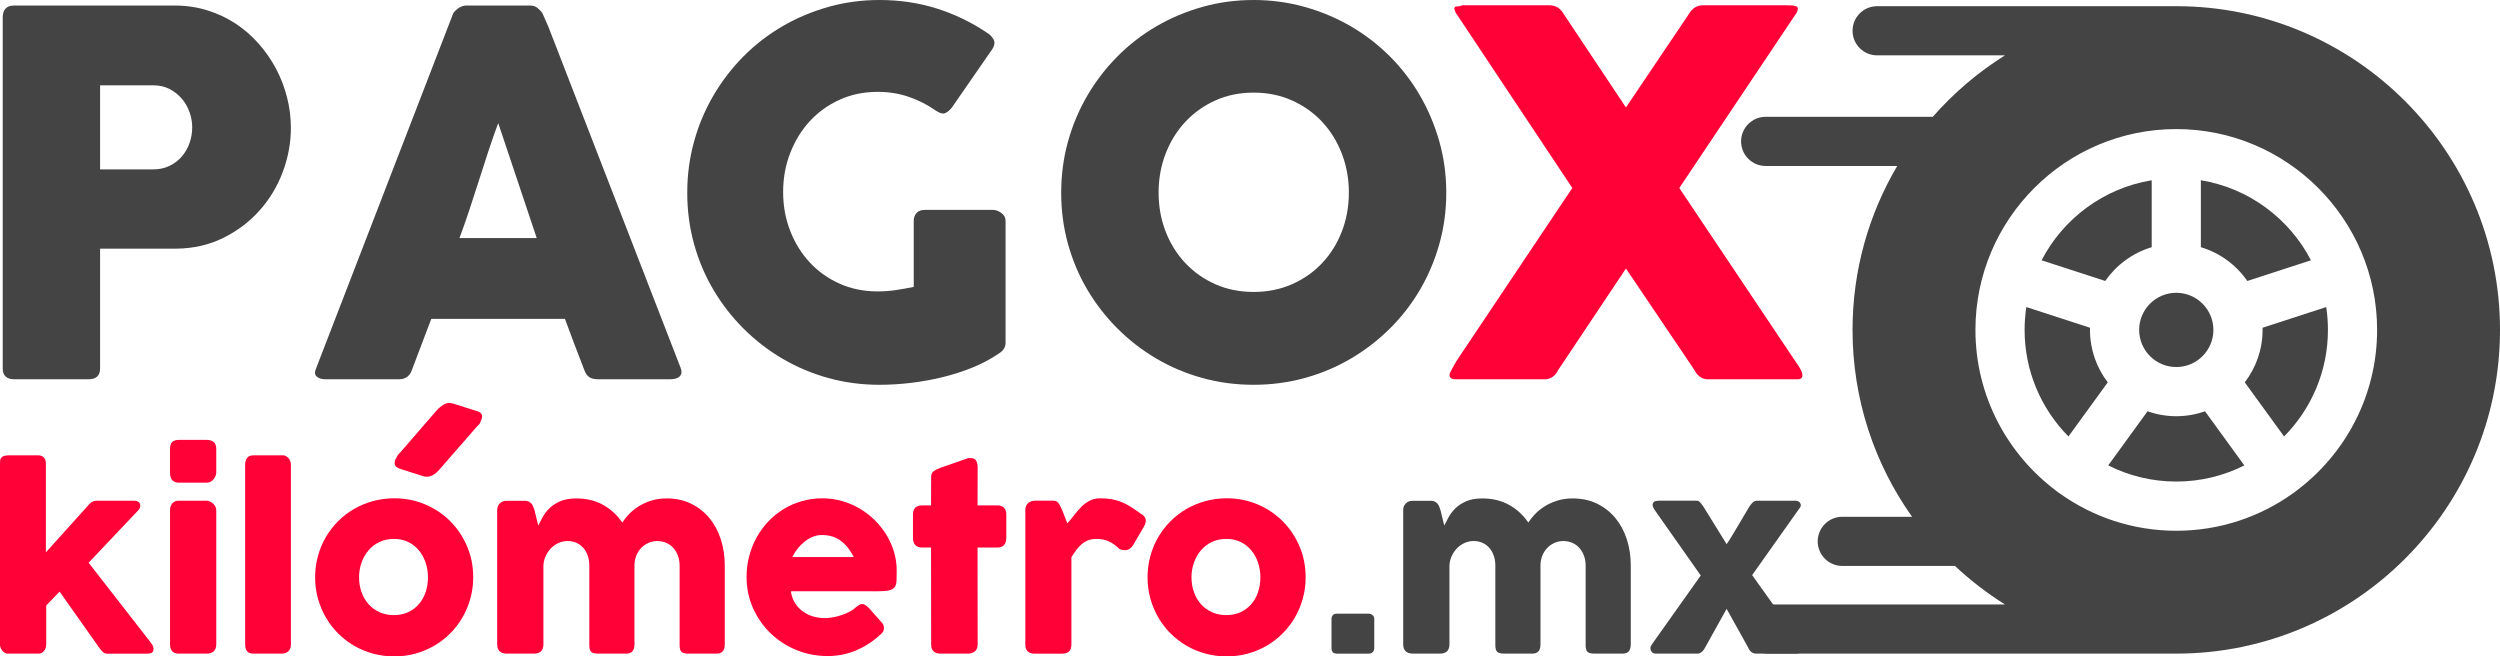 <?xml version="1.0" encoding="utf-8"?>
<!-- Generator: Adobe Illustrator 24.0.2, SVG Export Plug-In . SVG Version: 6.00 Build 0)  -->
<svg version="1.1" id="Capa_1" xmlns="http://www.w3.org/2000/svg" xmlns:xlink="http://www.w3.org/1999/xlink" x="0px" y="0px"
	 viewBox="0 0 200 52.512" style="enable-background:new 0 0 200 52.512;" xml:space="preserve">
<style type="text/css">
	.st0{fill:#FF0037;}
	.st1{fill:#444444;}
</style>
<g>
	<g>
		<path class="st0" d="M0,37.158c0-0.11,0.003-0.209,0.009-0.299c0.006-0.09,0.034-0.167,0.082-0.231
			c0.049-0.064,0.124-0.114,0.227-0.15s0.247-0.052,0.434-0.052h2.302c0.121,0,0.223,0.02,0.303,0.063
			c0.08,0.041,0.144,0.093,0.193,0.158c0.048,0.064,0.08,0.133,0.097,0.207c0.015,0.075,0.023,0.143,0.023,0.208
			v7.128l3.468-3.853c0.167-0.187,0.366-0.28,0.597-0.28h2.957c0.353,0,0.53,0.138,0.53,0.415
			c0,0.071-0.011,0.128-0.034,0.173c-0.022,0.045-0.069,0.108-0.14,0.192l-3.959,4.181l4.98,6.396h-0.019
			c0.083,0.083,0.142,0.169,0.178,0.255c0.035,0.087,0.053,0.166,0.053,0.236c0,0.148-0.041,0.249-0.121,0.304
			c-0.08,0.054-0.201,0.082-0.361,0.082H8.544c-0.109,0-0.212-0.042-0.308-0.125
			c-0.097-0.083-0.202-0.209-0.318-0.376l-3.15-4.46L3.699,48.438v3.111c0,0.051-0.008,0.119-0.024,0.202
			c-0.016,0.083-0.048,0.166-0.096,0.245c-0.049,0.081-0.114,0.15-0.198,0.207
			C3.297,52.261,3.188,52.29,3.054,52.29H0.636c-0.116,0-0.216-0.03-0.299-0.092
			c-0.084-0.06-0.15-0.13-0.198-0.207c-0.049-0.077-0.084-0.149-0.106-0.216C0.011,51.708,0,51.668,0,51.654
			C0,51.654,0,37.158,0,37.158z"/>
		<path class="st0" d="M13.602,35.934c0-0.27,0.058-0.461,0.173-0.573c0.116-0.112,0.296-0.169,0.54-0.169h2.234
			c0.225,0,0.406,0.057,0.545,0.169c0.138,0.112,0.207,0.303,0.207,0.573v1.878c0,0.077-0.018,0.161-0.053,0.251
			c-0.035,0.09-0.085,0.176-0.149,0.259c-0.064,0.084-0.143,0.153-0.236,0.208
			c-0.093,0.054-0.198,0.082-0.314,0.082h-2.234c-0.476,0-0.713-0.267-0.713-0.799V35.934z M13.602,40.809
			c0-0.206,0.058-0.383,0.173-0.53c0.116-0.147,0.296-0.222,0.54-0.222h2.206c0.077,0,0.16,0.018,0.25,0.053
			c0.09,0.035,0.173,0.086,0.251,0.153c0.077,0.068,0.142,0.146,0.197,0.236c0.055,0.09,0.083,0.193,0.083,0.309
			v10.741c0,0.244-0.068,0.429-0.202,0.553c-0.135,0.125-0.328,0.188-0.578,0.188h-2.206
			c-0.476,0-0.713-0.247-0.713-0.742V40.809z"/>
		<path class="st0" d="M19.613,37.158c0-0.206,0.051-0.379,0.153-0.521s0.28-0.212,0.53-0.212h2.36
			c0.064,0,0.131,0.017,0.202,0.052c0.071,0.035,0.136,0.086,0.198,0.15c0.06,0.064,0.112,0.141,0.153,0.231
			c0.042,0.09,0.063,0.189,0.063,0.299v14.392c0,0.244-0.069,0.429-0.207,0.553
			c-0.138,0.125-0.317,0.188-0.535,0.188h-2.235c-0.25,0-0.427-0.063-0.53-0.188
			c-0.103-0.125-0.153-0.31-0.153-0.553V37.158z"/>
		<path class="st0" d="M25.209,46.183c0-0.59,0.076-1.159,0.227-1.705c0.15-0.546,0.363-1.051,0.636-1.517
			c0.273-0.466,0.601-0.889,0.982-1.272c0.383-0.382,0.808-0.708,1.277-0.978c0.469-0.27,0.974-0.478,1.517-0.626
			c0.543-0.147,1.109-0.222,1.7-0.222c0.873,0,1.693,0.162,2.461,0.487c0.768,0.325,1.435,0.771,2.004,1.339
			c0.569,0.568,1.018,1.236,1.349,2.004c0.33,0.768,0.495,1.598,0.495,2.49c0,0.591-0.075,1.158-0.226,1.7
			c-0.151,0.543-0.363,1.049-0.636,1.518c-0.274,0.469-0.601,0.894-0.983,1.276
			c-0.382,0.382-0.807,0.709-1.276,0.982c-0.469,0.273-0.972,0.484-1.508,0.631
			c-0.536,0.147-1.097,0.222-1.681,0.222c-0.591,0-1.158-0.075-1.7-0.222c-0.543-0.147-1.048-0.358-1.517-0.631
			c-0.469-0.273-0.894-0.601-1.277-0.982c-0.382-0.383-0.709-0.807-0.982-1.276
			c-0.273-0.469-0.485-0.975-0.636-1.518C25.285,47.341,25.209,46.774,25.209,46.183z M28.725,46.183
			c0,0.424,0.066,0.821,0.198,1.19c0.132,0.369,0.318,0.689,0.559,0.959c0.241,0.27,0.533,0.483,0.877,0.641
			c0.343,0.158,0.731,0.236,1.161,0.236c0.417,0,0.795-0.079,1.132-0.236c0.337-0.158,0.623-0.371,0.857-0.641
			c0.234-0.27,0.415-0.589,0.54-0.959c0.125-0.369,0.188-0.766,0.188-1.19c0-0.411-0.063-0.803-0.188-1.175
			c-0.125-0.372-0.306-0.7-0.54-0.982c-0.234-0.282-0.52-0.506-0.857-0.669
			c-0.337-0.164-0.715-0.245-1.132-0.245c-0.43,0-0.818,0.082-1.161,0.245c-0.343,0.164-0.636,0.387-0.877,0.669
			c-0.24,0.282-0.427,0.61-0.559,0.982C28.791,45.38,28.725,45.773,28.725,46.183z"/>
		<path class="st0" d="M40.025,40.229c0.083-0.071,0.172-0.115,0.265-0.135c0.093-0.019,0.181-0.029,0.265-0.029h1.454
			c0.116,0,0.216,0.021,0.299,0.063c0.084,0.042,0.154,0.098,0.213,0.169c0.057,0.071,0.104,0.15,0.139,0.24
			c0.035,0.09,0.069,0.183,0.101,0.279l0.299,1.229c0.097-0.199,0.213-0.424,0.351-0.677
			c0.138-0.252,0.321-0.49,0.549-0.711c0.227-0.22,0.514-0.406,0.857-0.557
			c0.343-0.151,0.772-0.226,1.286-0.226c0.822,0,1.541,0.174,2.158,0.524c0.617,0.349,1.124,0.818,1.523,1.407
			c0.121-0.199,0.288-0.412,0.501-0.639c0.212-0.227,0.466-0.437,0.761-0.63
			c0.295-0.192,0.634-0.35,1.016-0.475c0.382-0.125,0.804-0.188,1.267-0.188c0.732,0,1.385,0.14,1.96,0.423
			c0.574,0.281,1.063,0.666,1.464,1.152c0.402,0.487,0.706,1.056,0.915,1.707
			c0.209,0.651,0.313,1.345,0.313,2.084v6.31c0,0.244-0.053,0.429-0.159,0.553c-0.106,0.125-0.274,0.188-0.506,0.188
			h-2.226c-0.276,0-0.466-0.046-0.568-0.139c-0.103-0.093-0.153-0.274-0.153-0.544v-6.368
			c0-0.276-0.043-0.533-0.13-0.771c-0.087-0.238-0.207-0.444-0.361-0.621c-0.153-0.177-0.342-0.315-0.564-0.415
			c-0.221-0.1-0.467-0.149-0.737-0.149c-0.244,0-0.475,0.048-0.693,0.144c-0.219,0.097-0.412,0.23-0.578,0.4
			c-0.167,0.17-0.3,0.376-0.4,0.616c-0.1,0.241-0.149,0.506-0.149,0.795v6.31
			c0,0.244-0.053,0.429-0.159,0.553c-0.106,0.125-0.274,0.188-0.506,0.188h-0.202h-0.077h-1.947
			c-0.276,0-0.466-0.046-0.568-0.139c-0.103-0.093-0.153-0.274-0.153-0.544v-6.368c0-0.276-0.04-0.533-0.121-0.771
			c-0.08-0.237-0.196-0.444-0.346-0.621c-0.151-0.177-0.334-0.315-0.55-0.415
			c-0.215-0.1-0.457-0.149-0.727-0.149c-0.231,0-0.458,0.046-0.68,0.139c-0.221,0.093-0.42,0.225-0.597,0.395
			c-0.177,0.17-0.325,0.374-0.444,0.612c-0.118,0.237-0.188,0.501-0.207,0.79v6.358
			c0,0.109-0.021,0.218-0.063,0.327c-0.042,0.11-0.104,0.193-0.188,0.251c-0.084,0.052-0.162,0.087-0.236,0.106
			c-0.075,0.019-0.159,0.029-0.256,0.029h-2.176c-0.276,0-0.475-0.068-0.597-0.202
			c-0.122-0.135-0.183-0.315-0.183-0.539V40.777c0-0.122,0.026-0.234,0.082-0.336
			c0.055-0.103,0.13-0.183,0.227-0.24L40.025,40.229z"/>
		<path class="st0" d="M70.36,50.827c-0.565,0.521-1.201,0.926-1.907,1.219c-0.706,0.292-1.455,0.438-2.244,0.438
			c-0.88,0-1.711-0.161-2.495-0.482c-0.783-0.321-1.47-0.766-2.061-1.334c-0.591-0.568-1.06-1.238-1.407-2.008
			c-0.347-0.771-0.521-1.609-0.521-2.514c0-0.565,0.069-1.112,0.207-1.643c0.138-0.53,0.334-1.026,0.588-1.488
			c0.253-0.462,0.562-0.888,0.924-1.277c0.363-0.388,0.769-0.721,1.219-0.996c0.449-0.276,0.938-0.491,1.464-0.646
			c0.526-0.153,1.082-0.231,1.666-0.231c0.533,0,1.05,0.071,1.551,0.213s0.972,0.34,1.411,0.597
			c0.44,0.256,0.843,0.565,1.209,0.924c0.366,0.36,0.68,0.754,0.944,1.181c0.263,0.427,0.467,0.883,0.612,1.367
			c0.144,0.485,0.216,0.985,0.216,1.498c0,0.334-0.005,0.607-0.014,0.819c-0.01,0.212-0.06,0.38-0.15,0.506
			c-0.09,0.125-0.239,0.212-0.448,0.26c-0.209,0.048-0.516,0.072-0.92,0.072h-6.936
			c0.064,0.411,0.195,0.755,0.391,1.031c0.195,0.276,0.422,0.495,0.679,0.659c0.257,0.164,0.53,0.281,0.818,0.352
			c0.289,0.071,0.562,0.106,0.819,0.106c0.231,0,0.469-0.024,0.713-0.072c0.244-0.049,0.48-0.112,0.708-0.193
			c0.228-0.08,0.437-0.173,0.626-0.279c0.19-0.106,0.342-0.217,0.458-0.332c0.103-0.084,0.191-0.146,0.265-0.188
			c0.074-0.042,0.152-0.063,0.236-0.063c0.083,0,0.169,0.029,0.255,0.087c0.087,0.058,0.185,0.141,0.294,0.25
			l1.021,1.156c0.071,0.084,0.115,0.159,0.135,0.227c0.019,0.068,0.029,0.136,0.029,0.207
			c0,0.128-0.035,0.239-0.107,0.332C70.539,50.674,70.456,50.756,70.36,50.827z M65.726,42.802
			c-0.25,0-0.492,0.05-0.727,0.15s-0.455,0.233-0.66,0.4c-0.206,0.167-0.391,0.356-0.554,0.568
			c-0.163,0.212-0.297,0.427-0.4,0.645h4.923c-0.135-0.25-0.281-0.481-0.438-0.694
			c-0.158-0.212-0.338-0.398-0.54-0.558c-0.202-0.161-0.434-0.286-0.693-0.376
			C66.376,42.847,66.073,42.802,65.726,42.802z"/>
		<path class="st0" d="M74.493,38.149c0-0.199,0.066-0.348,0.198-0.448c0.131-0.1,0.319-0.195,0.563-0.285l2.187-0.761
			c0.032-0.006,0.063-0.01,0.092-0.01c0.028,0,0.056,0,0.082,0c0.237,0,0.397,0.069,0.476,0.207
			c0.081,0.139,0.121,0.32,0.121,0.545l-0.009,3.034h1.609c0.206,0,0.372,0.061,0.501,0.183
			c0.128,0.122,0.192,0.305,0.192,0.549v1.86c0,0.27-0.064,0.467-0.192,0.593
			c-0.128,0.125-0.296,0.188-0.501,0.188h-1.609l0.009,7.745c0,0.244-0.071,0.429-0.212,0.553
			c-0.142,0.125-0.338,0.188-0.588,0.188h-2.177c-0.495,0-0.742-0.247-0.742-0.742l-0.01-7.745h-0.703
			c-0.494,0-0.742-0.26-0.742-0.78v-1.859c0-0.487,0.247-0.732,0.742-0.732h0.703L74.493,38.149z"/>
		<path class="st0" d="M82.026,40.77c0-0.11,0.023-0.214,0.072-0.314c0.048-0.1,0.107-0.178,0.178-0.236
			c0.167-0.109,0.34-0.164,0.521-0.164h1.454c0.122,0,0.218,0.023,0.289,0.068
			c0.071,0.045,0.13,0.103,0.178,0.173c0.048,0.071,0.09,0.151,0.125,0.241c0.035,0.09,0.079,0.18,0.13,0.27
			c0.012,0.026,0.038,0.088,0.077,0.188c0.038,0.1,0.08,0.209,0.125,0.328c0.045,0.119,0.088,0.231,0.13,0.337
			c0.042,0.106,0.069,0.175,0.082,0.207c0.193-0.212,0.377-0.434,0.554-0.669c0.176-0.234,0.363-0.451,0.563-0.65
			c0.199-0.199,0.421-0.363,0.665-0.491c0.244-0.128,0.533-0.193,0.867-0.193c0.347,0,0.657,0.026,0.93,0.078
			c0.273,0.051,0.532,0.127,0.775,0.227c0.244,0.1,0.487,0.226,0.728,0.38c0.241,0.154,0.502,0.334,0.785,0.539
			c0.444,0.237,0.527,0.591,0.251,1.06l-0.877,1.493c-0.128,0.193-0.286,0.312-0.472,0.356
			c-0.187,0.045-0.389,0.016-0.608-0.087c-0.276-0.27-0.557-0.47-0.843-0.602
			c-0.285-0.131-0.612-0.197-0.978-0.197c-0.25,0-0.47,0.035-0.66,0.106c-0.189,0.071-0.36,0.17-0.515,0.299
			s-0.299,0.282-0.434,0.462c-0.135,0.18-0.27,0.379-0.405,0.597v6.975c0,0.244-0.06,0.429-0.178,0.553
			c-0.119,0.125-0.317,0.188-0.593,0.188H82.776c-0.501,0-0.751-0.247-0.751-0.742V40.77H82.026z"/>
		<path class="st0" d="M91.803,46.183c0-0.59,0.076-1.159,0.227-1.705c0.15-0.546,0.363-1.051,0.636-1.517
			c0.273-0.466,0.601-0.889,0.982-1.272c0.383-0.382,0.808-0.708,1.277-0.978c0.469-0.27,0.975-0.478,1.517-0.626
			c0.543-0.147,1.109-0.222,1.7-0.222c0.873,0,1.693,0.162,2.461,0.487c0.768,0.325,1.435,0.771,2.004,1.339
			c0.569,0.568,1.018,1.236,1.349,2.004c0.33,0.768,0.495,1.598,0.495,2.49c0,0.591-0.075,1.158-0.226,1.7
			c-0.151,0.543-0.363,1.049-0.636,1.518c-0.274,0.469-0.601,0.894-0.983,1.276
			c-0.382,0.382-0.807,0.709-1.276,0.982c-0.469,0.273-0.972,0.484-1.508,0.631
			c-0.536,0.147-1.097,0.222-1.681,0.222c-0.591,0-1.158-0.075-1.7-0.222c-0.543-0.147-1.048-0.358-1.517-0.631
			c-0.469-0.273-0.894-0.601-1.277-0.982c-0.382-0.383-0.709-0.807-0.982-1.276
			c-0.273-0.469-0.485-0.975-0.636-1.518C91.879,47.341,91.803,46.774,91.803,46.183z M95.319,46.183
			c0,0.424,0.066,0.821,0.198,1.19c0.132,0.369,0.318,0.689,0.559,0.959c0.241,0.27,0.533,0.483,0.877,0.641
			c0.343,0.158,0.731,0.236,1.161,0.236c0.417,0,0.795-0.079,1.132-0.236s0.623-0.371,0.857-0.641
			c0.234-0.27,0.415-0.589,0.54-0.959c0.125-0.369,0.188-0.766,0.188-1.19c0-0.411-0.063-0.803-0.188-1.175
			c-0.125-0.372-0.306-0.7-0.54-0.982c-0.234-0.282-0.52-0.506-0.857-0.669
			c-0.337-0.164-0.715-0.245-1.132-0.245c-0.43,0-0.818,0.082-1.161,0.245c-0.343,0.164-0.636,0.387-0.877,0.669
			c-0.241,0.282-0.427,0.61-0.559,0.982C95.385,45.38,95.319,45.773,95.319,46.183z"/>
		<path class="st1" d="M106.522,49.517c0-0.128,0.035-0.231,0.107-0.308c0.071-0.077,0.177-0.116,0.318-0.116h2.551
			c0.109,0,0.211,0.039,0.304,0.116c0.093,0.077,0.139,0.18,0.139,0.308v2.331c0,0.115-0.037,0.218-0.111,0.308
			c-0.075,0.09-0.185,0.135-0.333,0.135h-2.551c-0.283,0-0.425-0.147-0.425-0.443V49.517z"/>
		<path class="st1" d="M112.505,40.229c0.083-0.071,0.172-0.115,0.265-0.135c0.093-0.019,0.181-0.029,0.265-0.029
			h1.454c0.116,0,0.216,0.021,0.299,0.063c0.084,0.042,0.154,0.098,0.213,0.169c0.057,0.071,0.104,0.15,0.139,0.24
			c0.035,0.09,0.069,0.183,0.101,0.279l0.299,1.229c0.097-0.199,0.213-0.424,0.351-0.677
			c0.138-0.252,0.322-0.49,0.55-0.711c0.227-0.22,0.514-0.406,0.857-0.557
			c0.343-0.15,0.772-0.226,1.286-0.226c0.822,0,1.541,0.174,2.158,0.524c0.617,0.349,1.124,0.818,1.523,1.407
			c0.121-0.199,0.288-0.412,0.501-0.639c0.212-0.227,0.466-0.437,0.761-0.63
			c0.295-0.192,0.634-0.35,1.016-0.475c0.382-0.125,0.804-0.188,1.267-0.188c0.732,0,1.385,0.14,1.96,0.423
			c0.574,0.281,1.063,0.666,1.464,1.152c0.402,0.487,0.706,1.056,0.915,1.707
			c0.209,0.651,0.313,1.345,0.313,2.084v6.31c0,0.244-0.053,0.429-0.159,0.553c-0.106,0.125-0.274,0.188-0.506,0.188
			h-2.225c-0.276,0-0.466-0.046-0.568-0.139c-0.103-0.093-0.153-0.274-0.153-0.544v-6.368
			c0-0.276-0.043-0.533-0.13-0.771c-0.087-0.237-0.207-0.444-0.361-0.621c-0.153-0.177-0.342-0.315-0.564-0.415
			c-0.221-0.1-0.467-0.149-0.737-0.149c-0.244,0-0.475,0.048-0.693,0.144c-0.219,0.097-0.412,0.23-0.578,0.4
			c-0.167,0.17-0.3,0.376-0.4,0.616c-0.1,0.241-0.149,0.506-0.149,0.795v6.31
			c0,0.244-0.053,0.429-0.159,0.553c-0.106,0.125-0.274,0.188-0.506,0.188h-0.202h-0.077h-1.947
			c-0.276,0-0.466-0.046-0.568-0.139s-0.153-0.274-0.153-0.544v-6.368c0-0.276-0.04-0.533-0.121-0.771
			c-0.08-0.237-0.196-0.444-0.346-0.621c-0.151-0.177-0.334-0.315-0.55-0.415
			c-0.215-0.1-0.457-0.149-0.727-0.149c-0.231,0-0.458,0.046-0.68,0.139c-0.221,0.093-0.42,0.225-0.597,0.395
			c-0.177,0.17-0.325,0.374-0.444,0.612c-0.118,0.237-0.188,0.501-0.207,0.79v6.358
			c0,0.109-0.021,0.218-0.063,0.327c-0.042,0.11-0.104,0.193-0.188,0.251c-0.084,0.052-0.162,0.087-0.236,0.106
			c-0.075,0.019-0.159,0.029-0.255,0.029h-2.177c-0.276,0-0.475-0.068-0.597-0.202
			c-0.122-0.135-0.183-0.315-0.183-0.539V40.777c0-0.122,0.026-0.234,0.082-0.336
			c0.055-0.103,0.13-0.183,0.227-0.241L112.505,40.229z"/>
		<path class="st1" d="M132.041,51.925c-0.019-0.09-0.003-0.178,0.049-0.265c0.051-0.086,0.097-0.159,0.135-0.216
			l3.834-5.405l-3.631-5.163c-0.064-0.084-0.119-0.173-0.164-0.27c-0.045-0.096-0.063-0.185-0.053-0.265
			c0.01-0.081,0.052-0.148,0.125-0.202c0.074-0.055,0.198-0.083,0.371-0.083h3.025
			c0.109,0,0.204,0.047,0.284,0.139c0.081,0.093,0.172,0.214,0.274,0.361l1.84,2.977
			c0.122-0.173,0.263-0.393,0.424-0.66c0.161-0.266,0.326-0.543,0.496-0.828c0.17-0.286,0.334-0.564,0.491-0.833
			c0.157-0.27,0.293-0.498,0.409-0.684c0.109-0.167,0.21-0.287,0.303-0.36c0.093-0.075,0.204-0.111,0.332-0.111
			h3.054c0.077,0,0.15,0.016,0.217,0.049s0.12,0.077,0.158,0.135c0.039,0.057,0.055,0.125,0.049,0.202
			c-0.006,0.077-0.049,0.161-0.125,0.25l-3.767,5.317l3.747,5.241c0.078,0.109,0.143,0.225,0.198,0.346
			c0.055,0.122,0.079,0.234,0.073,0.337c-0.007,0.103-0.053,0.188-0.14,0.256c-0.086,0.068-0.233,0.101-0.438,0.101
			h-3.121c-0.289,0-0.504-0.167-0.645-0.501l-1.715-3.083l-1.734,3.121c-0.071,0.141-0.161,0.254-0.271,0.337
			c-0.109,0.084-0.215,0.125-0.318,0.125h-3.352c-0.09,0-0.167-0.019-0.231-0.058
			c-0.064-0.038-0.119-0.109-0.164-0.212L132.041,51.925z"/>
	</g>
	<path class="st1" d="M0.217,1.37c0-0.282,0.074-0.508,0.221-0.675S0.806,0.443,1.103,0.443h12.865
		c0.926,0,1.797,0.128,2.617,0.383c0.819,0.256,1.571,0.608,2.255,1.057c0.685,0.449,1.302,0.987,1.853,1.61
		s1.016,1.3,1.399,2.024c0.382,0.724,0.673,1.486,0.875,2.285c0.202,0.798,0.303,1.608,0.303,2.425
		c0,1.209-0.22,2.39-0.655,3.544c-0.436,1.155-1.057,2.181-1.861,3.08c-0.806,0.9-1.773,1.627-2.9,2.184
		c-1.127,0.557-2.376,0.842-3.744,0.857H8.007v9.583c0,0.577-0.308,0.865-0.926,0.865H1.103
		c-0.269,0-0.484-0.071-0.645-0.211c-0.161-0.141-0.241-0.359-0.241-0.654V1.37z M15.377,10.188
		c0-0.403-0.071-0.806-0.211-1.209c-0.141-0.402-0.346-0.76-0.615-1.077c-0.269-0.315-0.595-0.574-0.976-0.775
		c-0.382-0.201-0.816-0.301-1.299-0.301H8.007v6.724h4.268c0.484,0,0.919-0.098,1.309-0.292
		c0.39-0.195,0.714-0.447,0.976-0.755c0.262-0.31,0.464-0.665,0.604-1.067
		C15.306,11.034,15.377,10.617,15.377,10.188z"/>
	<path class="st1" d="M36.195,1.229c0.013-0.082,0.057-0.169,0.131-0.262c0.074-0.093,0.164-0.182,0.272-0.262
		c0.106-0.08,0.221-0.144,0.341-0.192c0.121-0.046,0.236-0.071,0.342-0.071h5.154c0.228,0,0.423,0.071,0.583,0.211
		c0.162,0.141,0.282,0.266,0.363,0.374l0.503,1.147l10.569,27.26c0.106,0.269,0.087,0.487-0.06,0.654
		c-0.147,0.169-0.403,0.252-0.765,0.252H47.852c-0.31,0-0.547-0.057-0.716-0.17
		c-0.167-0.115-0.298-0.306-0.392-0.575c-0.269-0.683-0.531-1.365-0.787-2.043
		c-0.253-0.678-0.509-1.359-0.763-2.044H34.504c-0.256,0.685-0.514,1.366-0.776,2.043
		c-0.26,0.678-0.519,1.36-0.775,2.043c-0.174,0.498-0.516,0.746-1.026,0.746h-5.939
		c-0.256,0-0.467-0.067-0.634-0.202c-0.169-0.135-0.198-0.336-0.092-0.604L36.195,1.229z M39.858,9.846
		c-0.256,0.685-0.513,1.422-0.775,2.213c-0.262,0.793-0.519,1.591-0.775,2.397c-0.256,0.804-0.513,1.601-0.775,2.386
		c-0.262,0.785-0.521,1.52-0.775,2.204h6.18L39.858,9.846z"/>
	<path class="st1" d="M74.911,8.879c-0.685-0.484-1.416-0.859-2.194-1.127c-0.778-0.269-1.61-0.403-2.497-0.403
		c-1.114,0-2.133,0.211-3.061,0.634c-0.926,0.423-1.72,0.996-2.386,1.722c-0.664,0.724-1.185,1.573-1.56,2.546
		c-0.377,0.973-0.563,2.01-0.563,3.111s0.187,2.133,0.563,3.1c0.375,0.967,0.896,1.809,1.56,2.526
		c0.665,0.719,1.46,1.286,2.386,1.702c0.927,0.416,1.947,0.623,3.061,0.623c0.47,0,0.937-0.033,1.399-0.1
		c0.464-0.067,0.957-0.154,1.479-0.262v-5.273c0-0.256,0.074-0.467,0.221-0.634c0.149-0.169,0.37-0.252,0.665-0.252
		h5.476c0.202,0,0.416,0.08,0.645,0.243c0.228,0.161,0.341,0.375,0.341,0.644v9.744
		c0,0.362-0.193,0.659-0.583,0.886c-0.631,0.429-1.329,0.798-2.094,1.107c-0.765,0.308-1.563,0.563-2.395,0.765
		c-0.833,0.202-1.674,0.352-2.526,0.452c-0.854,0.102-1.681,0.151-2.487,0.151c-1.422,0-2.789-0.18-4.096-0.542
		c-1.309-0.363-2.535-0.88-3.675-1.552c-1.141-0.67-2.177-1.473-3.111-2.405
		c-0.932-0.932-1.734-1.966-2.405-3.1c-0.672-1.136-1.188-2.356-1.55-3.665c-0.362-1.309-0.544-2.674-0.544-4.096
		c0-1.424,0.182-2.789,0.544-4.098s0.878-2.537,1.55-3.685c0.672-1.147,1.473-2.191,2.405-3.131
		c0.934-0.939,1.971-1.74,3.111-2.405c1.141-0.664,2.366-1.181,3.675-1.55C67.572,0.185,68.939,0,70.361,0
		c1.61,0,3.131,0.225,4.56,0.675c1.43,0.449,2.776,1.096,4.037,1.942c0.228,0.135,0.403,0.313,0.524,0.534
		c0.12,0.221,0.093,0.473-0.082,0.755l-3.26,4.711c-0.175,0.214-0.349,0.36-0.524,0.432
		C75.442,9.125,75.206,9.068,74.911,8.879z"/>
	<path class="st1" d="M84.895,15.423c0-1.424,0.182-2.789,0.544-4.098c0.363-1.309,0.88-2.537,1.552-3.685
		c0.672-1.147,1.474-2.191,2.409-3.131c0.932-0.939,1.97-1.74,3.111-2.405c1.142-0.664,2.368-1.181,3.676-1.55
		C97.498,0.185,98.865,0,100.289,0c1.409,0,2.772,0.185,4.09,0.554c1.316,0.369,2.544,0.886,3.687,1.55
		c1.142,0.665,2.182,1.466,3.123,2.405c0.941,0.941,1.742,1.984,2.407,3.131c0.665,1.148,1.183,2.376,1.552,3.685
		c0.369,1.309,0.554,2.674,0.554,4.098c0,1.422-0.185,2.787-0.554,4.096c-0.369,1.309-0.886,2.53-1.552,3.665
		c-0.665,1.134-1.466,2.168-2.407,3.1c-0.941,0.932-1.981,1.735-3.123,2.405
		c-1.142,0.672-2.371,1.188-3.687,1.552c-1.317,0.362-2.68,0.542-4.09,0.542c-1.424,0-2.79-0.18-4.101-0.542
		c-1.309-0.363-2.535-0.88-3.676-1.552c-1.142-0.67-2.179-1.473-3.111-2.405c-0.934-0.932-1.737-1.966-2.409-3.1
		c-0.672-1.136-1.188-2.356-1.552-3.665C85.077,18.21,84.895,16.845,84.895,15.423z M92.688,15.402
		c0,1.114,0.187,2.154,0.562,3.121c0.375,0.967,0.903,1.809,1.579,2.526c0.677,0.718,1.478,1.281,2.402,1.691
		c0.926,0.409,1.945,0.615,3.058,0.615c1.113,0,2.133-0.205,3.066-0.615c0.932-0.409,1.737-0.973,2.413-1.691
		c0.677-0.718,1.203-1.56,1.578-2.526s0.563-2.007,0.563-3.121c0-1.099-0.188-2.137-0.563-3.11
		s-0.901-1.822-1.578-2.548c-0.677-0.724-1.481-1.294-2.413-1.71c-0.932-0.416-1.953-0.624-3.066-0.624
		c-1.113,0-2.131,0.208-3.058,0.624c-0.924,0.416-1.725,0.987-2.402,1.71c-0.677,0.726-1.204,1.575-1.579,2.548
		S92.688,14.302,92.688,15.402z"/>
	<path class="st0" d="M116.001,29.818c0.106-0.202,0.218-0.406,0.331-0.615c0.115-0.208,0.246-0.42,0.393-0.634
		l9.06-13.53c-1.545-2.322-3.07-4.617-4.581-6.885c-1.511-2.269-3.038-4.565-4.579-6.886
		c-0.082-0.106-0.146-0.208-0.192-0.301c-0.048-0.093-0.077-0.195-0.09-0.303c0.026-0.106,0.103-0.158,0.231-0.151
		c0.128,0.008,0.257-0.023,0.392-0.09h7.008c0.496,0,0.885,0.256,1.167,0.765l4.934,7.409l4.992-7.409
		c0.282-0.51,0.672-0.765,1.168-0.765h6.321c0.108,0,0.236,0,0.383,0s0.285,0.003,0.413,0.01
		s0.237,0.031,0.333,0.071c0.093,0.041,0.141,0.102,0.141,0.182c0,0.161-0.074,0.336-0.223,0.523l-9.26,13.832
		l9.442,14.094c0.135,0.188,0.237,0.359,0.313,0.513c0.072,0.154,0.103,0.285,0.09,0.393
		c0,0.202-0.121,0.301-0.362,0.301h-7.207c-0.229,0-0.438-0.067-0.624-0.202c-0.188-0.135-0.336-0.315-0.444-0.544
		l-5.476-8.114l-5.417,8.114c-0.106,0.229-0.254,0.409-0.443,0.544s-0.397,0.202-0.624,0.202h-6.865h-0.362
		c-0.108,0-0.202-0.03-0.282-0.09s-0.121-0.144-0.121-0.252C115.96,29.931,115.973,29.87,116.001,29.818z"/>
	<g>
		<g>
			<g>
				<path class="st1" d="M186.097,24.564l-5.095,1.656c0.001,0.058,0.004,0.116,0.004,0.173
					c0,1.577-0.532,3.031-1.425,4.194l3.146,4.33c2.168-2.193,3.508-5.205,3.508-8.524
					C186.235,25.771,186.188,25.161,186.097,24.564z"/>
			</g>
		</g>
		<g>
			<g>
				<g>
					<path class="st1" d="M174.102,23.423c-1.638,0-2.97,1.332-2.97,2.97s1.332,2.97,2.97,2.97
						c1.638,0,2.97-1.332,2.97-2.97S175.74,23.423,174.102,23.423z"/>
				</g>
			</g>
			<g>
				<g>
					<path class="st1" d="M176.069,14.421v5.355c1.525,0.454,2.831,1.421,3.715,2.702l5.094-1.655
						C183.146,17.485,179.908,15.049,176.069,14.421z"/>
				</g>
			</g>
			<g>
				<g>
					<path class="st1" d="M174.102,0.495H150.171c-1.086,0-1.967,0.881-1.967,1.967s0.881,1.967,1.967,1.967h10.225
						c-2.157,1.351-4.102,3.01-5.773,4.916h-13.37c-1.086,0-1.967,0.881-1.967,1.967s0.881,1.967,1.967,1.967
						h10.524c-2.269,3.849-3.574,8.331-3.574,13.113c0,5.564,1.764,10.724,4.762,14.95h-5.581
						c-1.086,0-1.967,0.881-1.967,1.967s0.881,1.967,1.967,1.967h9.015c1.226,1.151,2.565,2.183,3.996,3.08
						h-18.939c-1.086,0-1.967,0.881-1.967,1.967s0.881,1.967,1.967,1.967h32.646C188.382,52.29,200,40.672,200,26.392
						S188.382,0.495,174.102,0.495z M183.657,39.302c-0.036,0.03-0.072,0.061-0.111,0.09
						c-0.044,0.032-0.089,0.062-0.134,0.09c-2.628,1.875-5.842,2.979-9.31,2.979s-6.681-1.104-9.31-2.979
						c-0.045-0.028-0.09-0.057-0.134-0.09c-0.039-0.028-0.075-0.059-0.111-0.09
						c-3.948-2.93-6.512-7.626-6.512-12.909c0-8.859,7.207-16.067,16.067-16.067c8.859,0,16.067,7.207,16.067,16.067
						C190.169,31.676,187.605,36.372,183.657,39.302z"/>
				</g>
			</g>
			<g>
				<g>
					<path class="st1" d="M163.326,20.823l5.094,1.655c0.885-1.28,2.191-2.248,3.716-2.702v-5.355
						C168.296,15.049,165.058,17.485,163.326,20.823z"/>
				</g>
			</g>
			<g>
				<g>
					<path class="st1" d="M176.4,32.902c-0.719,0.255-1.492,0.395-2.298,0.395c-0.805,0-1.579-0.14-2.298-0.395
						l-3.147,4.331c1.638,0.826,3.488,1.292,5.445,1.292s3.806-0.466,5.445-1.292L176.4,32.902z"/>
				</g>
			</g>
			<g>
				<g>
					<path class="st1" d="M167.198,26.393c0-0.058,0.003-0.116,0.004-0.173l-5.096-1.656
						c-0.09,0.597-0.138,1.208-0.138,1.829c0,3.32,1.34,6.332,3.508,8.524l3.146-4.33
						C167.73,29.424,167.198,27.97,167.198,26.393z"/>
				</g>
			</g>
		</g>
	</g>
	<g>
		<path class="st0" d="M35.115,37.609c-0.414,0.46-0.839,0.62-1.274,0.482l-1.764-0.561
			c-0.256-0.082-0.412-0.181-0.466-0.296c-0.055-0.115-0.054-0.263,0.004-0.443
			c0.055-0.081,0.105-0.175,0.153-0.28c0.047-0.104,0.14-0.218,0.278-0.345l2.941-3.396
			c0.242-0.233,0.458-0.389,0.646-0.47c0.188-0.081,0.403-0.083,0.645-0.006l1.9,0.604
			c0.333,0.106,0.454,0.299,0.363,0.582c-0.032,0.102-0.073,0.209-0.122,0.319
			c-0.049,0.112-0.142,0.223-0.275,0.335L35.115,37.609z"/>
	</g>
</g>
</svg>
